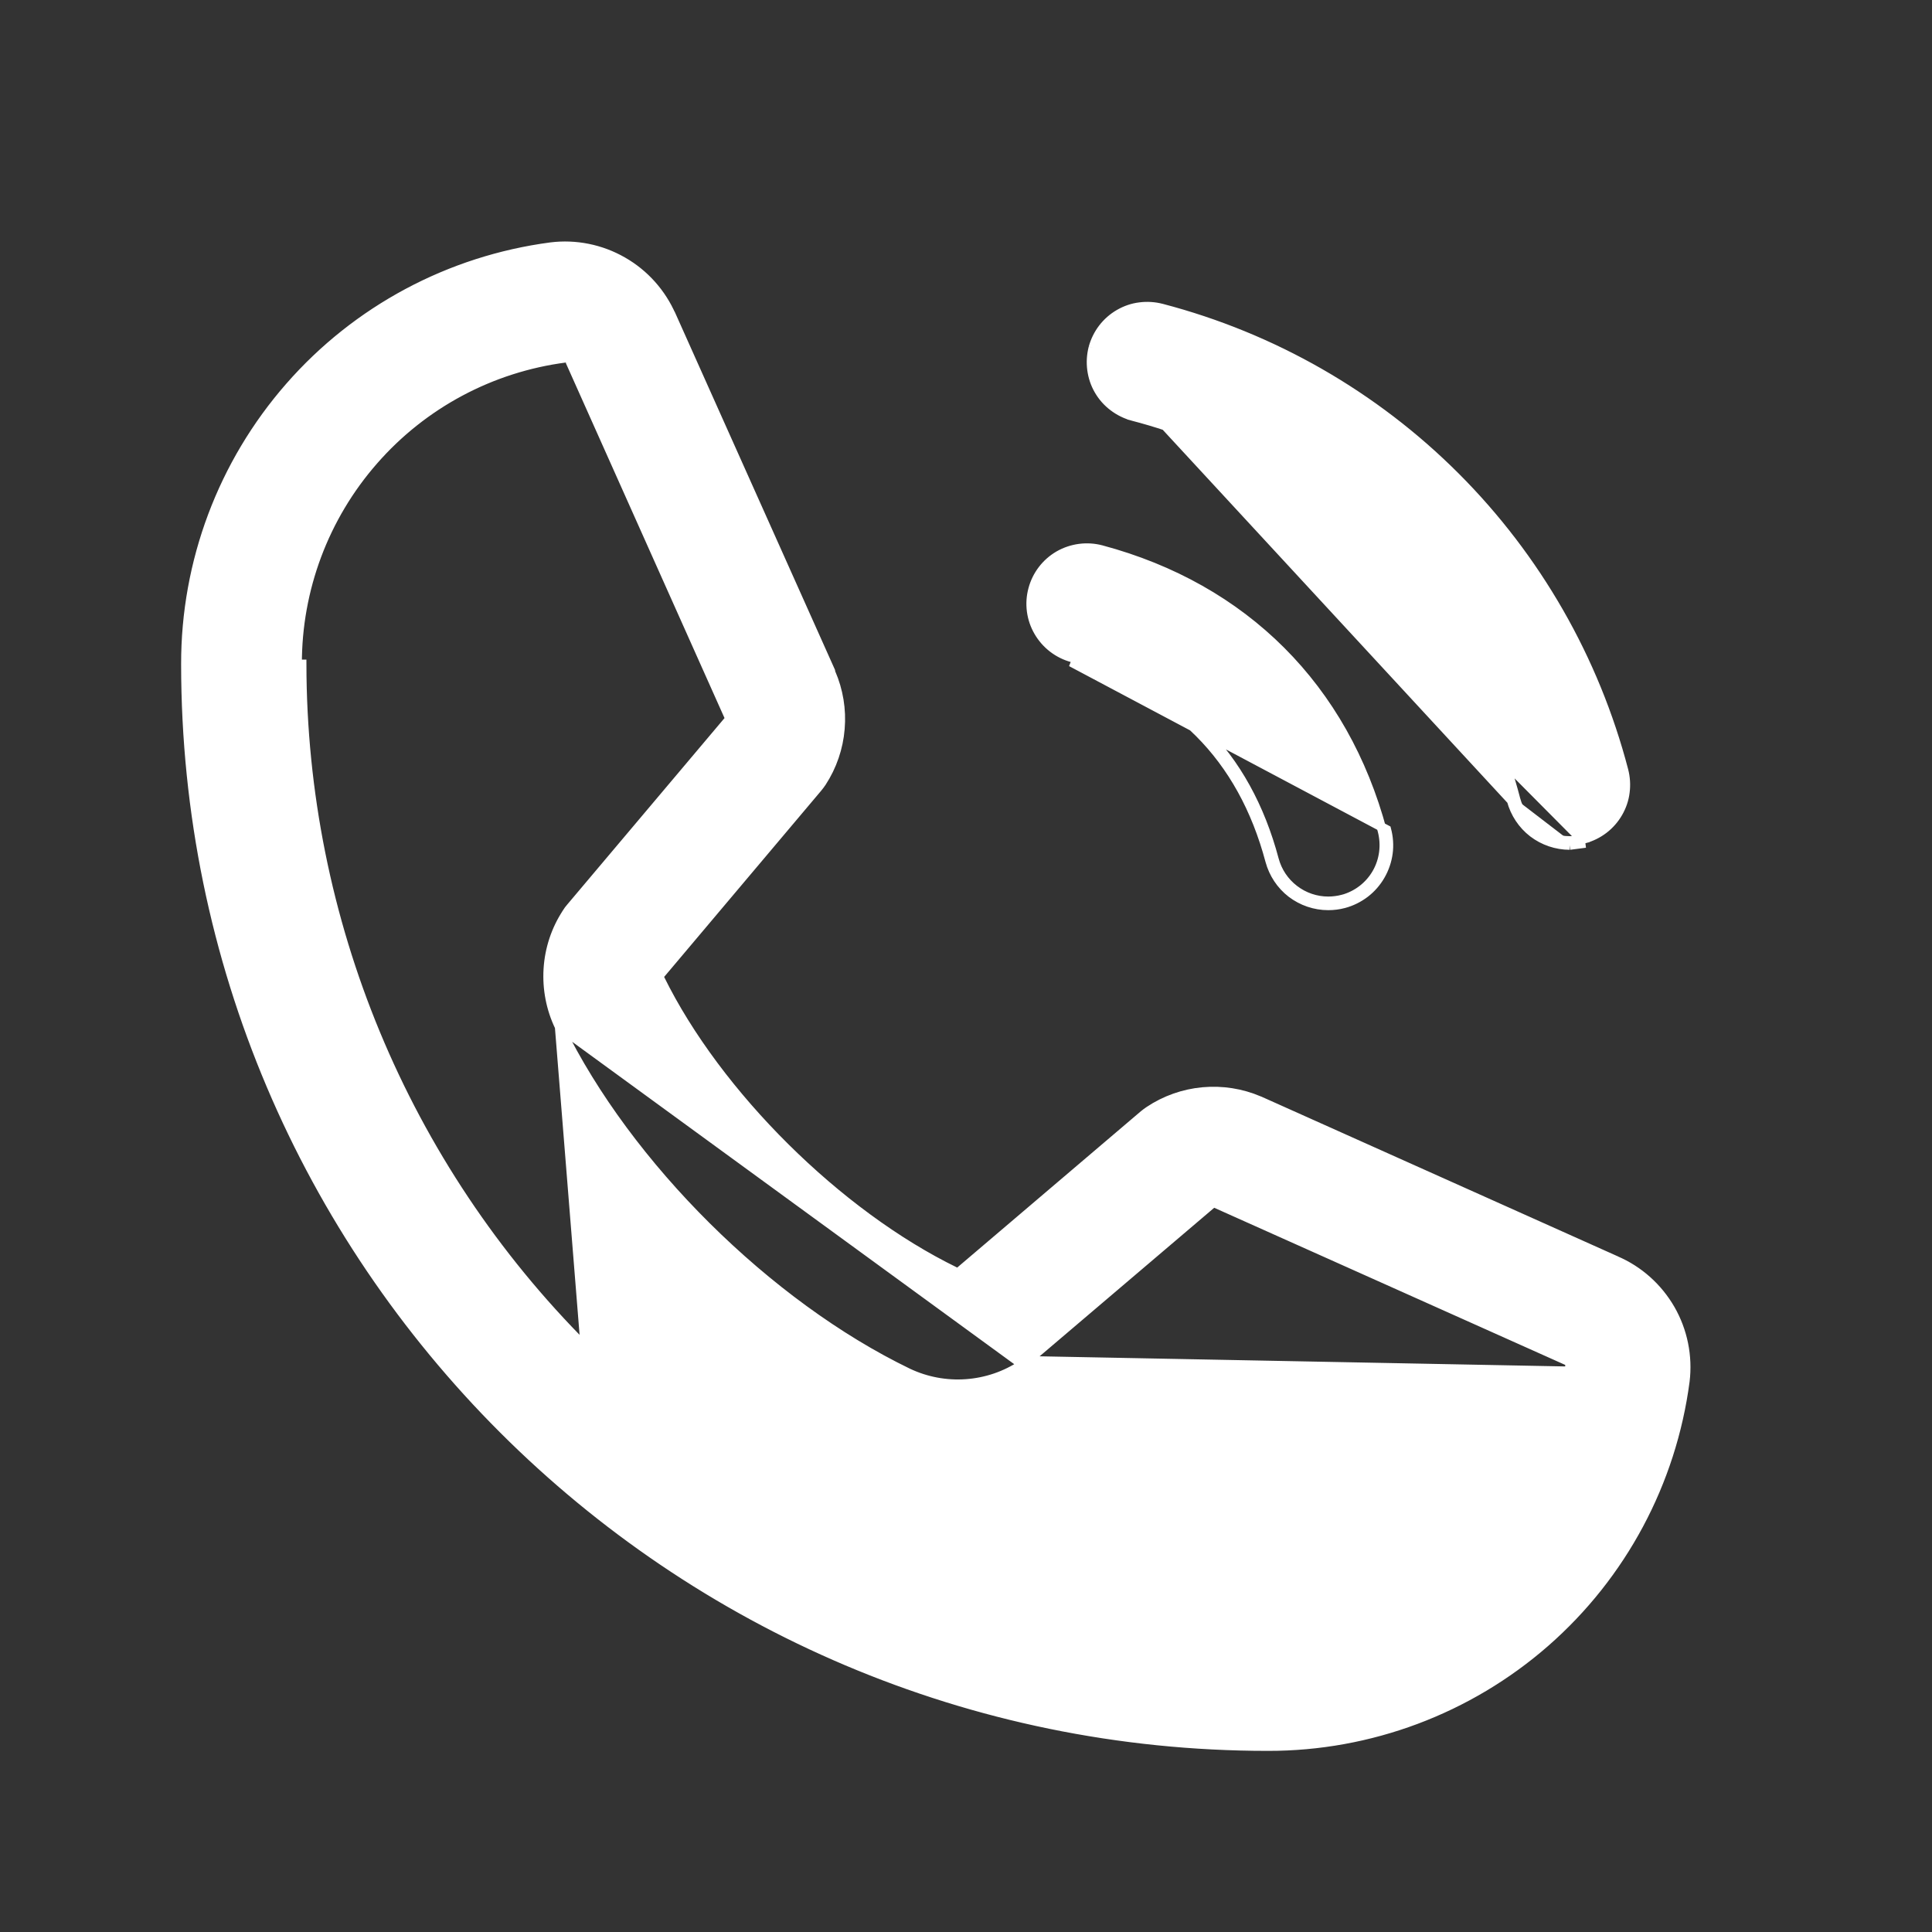 <svg width="20" height="20" viewBox="0 0 20 20" fill="none" xmlns="http://www.w3.org/2000/svg">
<rect x="0" y="0" width="20" height="20" fill="#333333" stroke="none"/>
<path d="M11.316 3.6L11.316 3.6C11.297 3.674 11.292 3.75 11.302 3.826C11.312 3.901 11.336 3.974 11.374 4.039C11.412 4.105 11.463 4.163 11.524 4.209C11.584 4.255 11.653 4.289 11.726 4.309L11.714 4.354L11.726 4.309C12.68 4.557 13.55 5.056 14.247 5.753C14.944 6.45 15.443 7.32 15.691 8.274M11.316 3.6L15.646 8.286M11.316 3.6C11.336 3.527 11.37 3.458 11.416 3.398C11.462 3.338 11.52 3.287 11.586 3.249C11.652 3.211 11.724 3.186 11.799 3.177C11.875 3.167 11.951 3.172 12.025 3.191L12.025 3.191C13.175 3.492 14.225 4.093 15.066 4.934C15.907 5.775 16.508 6.824 16.809 7.975L16.809 7.975C16.828 8.049 16.833 8.125 16.823 8.201C16.814 8.276 16.789 8.348 16.751 8.414C16.713 8.48 16.662 8.538 16.602 8.584C16.542 8.63 16.473 8.664 16.4 8.684L16.412 8.729M11.316 3.6L16.412 8.729M15.691 8.274C15.691 8.274 15.691 8.274 15.691 8.274L15.646 8.286M15.691 8.274C15.691 8.274 15.691 8.274 15.691 8.274L15.646 8.286M15.691 8.274C15.724 8.397 15.797 8.506 15.898 8.583C15.999 8.661 16.122 8.703 16.25 8.703M15.646 8.286C15.682 8.419 15.76 8.537 15.869 8.621C15.978 8.704 16.112 8.75 16.25 8.75M16.25 8.703L16.25 8.75M16.25 8.703C16.3 8.703 16.351 8.696 16.4 8.684L16.412 8.729M16.25 8.703C16.25 8.703 16.25 8.703 16.25 8.703L16.25 8.75M16.25 8.75L16.412 8.729M13.912 9.354C13.991 9.333 14.065 9.296 14.131 9.246C14.196 9.196 14.25 9.134 14.291 9.063C14.332 8.992 14.359 8.913 14.37 8.832C14.381 8.75 14.375 8.668 14.354 8.588L11.089 6.854C12.166 7.141 12.859 7.834 13.146 8.911C13.182 9.044 13.26 9.162 13.369 9.246C13.478 9.329 13.612 9.375 13.75 9.375C13.805 9.375 13.859 9.368 13.912 9.354ZM13.912 9.354L13.9 9.309C13.851 9.321 13.8 9.328 13.75 9.328C13.623 9.328 13.499 9.286 13.398 9.208C13.297 9.131 13.224 9.022 13.191 8.899L13.191 8.899C12.9 7.805 12.195 7.1 11.101 6.809C10.953 6.769 10.827 6.672 10.75 6.539C10.673 6.407 10.652 6.249 10.692 6.101C10.731 5.953 10.828 5.826 10.961 5.749C11.094 5.673 11.252 5.652 11.4 5.691C12.88 6.087 13.913 7.12 14.309 8.6L14.309 8.6C14.328 8.674 14.333 8.75 14.323 8.826C14.313 8.901 14.289 8.973 14.251 9.039C14.213 9.105 14.162 9.163 14.102 9.209C14.042 9.255 13.973 9.289 13.9 9.309L13.912 9.354ZM16.291 14.194H16.297V14.147V14.146L16.25 14.143V14.128L16.261 14.104L12.589 12.46L12.562 12.447L12.539 12.467L10.637 14.085L16.291 14.194ZM16.291 14.194C16.181 14.946 15.806 15.634 15.233 16.135C14.649 16.645 13.9 16.924 13.125 16.922L16.291 14.194ZM5.791 10.63C5.701 10.444 5.661 10.237 5.674 10.03C5.687 9.823 5.753 9.623 5.867 9.45L5.867 9.45L5.867 9.449C5.879 9.43 5.892 9.412 5.907 9.395L5.908 9.394L7.536 7.464L7.555 7.441L7.543 7.414L5.906 3.752L5.912 3.698L5.853 3.706C5.084 3.806 4.378 4.183 3.868 4.767C3.357 5.35 3.076 6.1 3.078 6.875C3.078 6.875 3.078 6.875 3.078 6.875L3.125 6.875C3.128 9.526 4.182 12.068 6.057 13.943L5.791 10.63ZM5.791 10.63C6.495 12.068 7.945 13.508 9.399 14.211C9.587 14.3 9.795 14.339 10.002 14.324C10.21 14.309 10.41 14.241 10.583 14.125C10.583 14.125 10.583 14.125 10.583 14.125L5.791 10.63ZM13.125 18.078H13.125C6.948 18.078 1.922 13.052 1.922 6.875L1.922 6.875C1.92 5.819 2.303 4.798 2.999 4.003C3.694 3.208 4.656 2.694 5.703 2.556C5.96 2.524 6.221 2.577 6.446 2.706C6.672 2.835 6.849 3.034 6.952 3.272L6.953 3.272L8.598 6.947V6.956L8.602 6.965C8.681 7.147 8.714 7.346 8.697 7.544C8.681 7.742 8.615 7.933 8.507 8.099C8.494 8.118 8.48 8.137 8.465 8.155L6.839 10.083L6.819 10.106L6.833 10.134C7.423 11.332 8.674 12.573 9.888 13.164L9.916 13.177L9.939 13.158L11.84 11.54C11.84 11.54 11.84 11.54 11.84 11.54C11.858 11.525 11.876 11.512 11.895 11.499L11.895 11.499C12.061 11.388 12.253 11.32 12.452 11.302C12.651 11.284 12.851 11.315 13.035 11.394L13.044 11.398L13.045 11.398L16.725 13.047L16.726 13.048C16.965 13.15 17.163 13.328 17.293 13.553C17.422 13.778 17.475 14.039 17.444 14.297C17.306 15.345 16.792 16.306 15.997 17.002C15.202 17.697 14.181 18.08 13.125 18.078Z" fill="white" stroke="white" stroke-width="0.094"/>
</svg>
